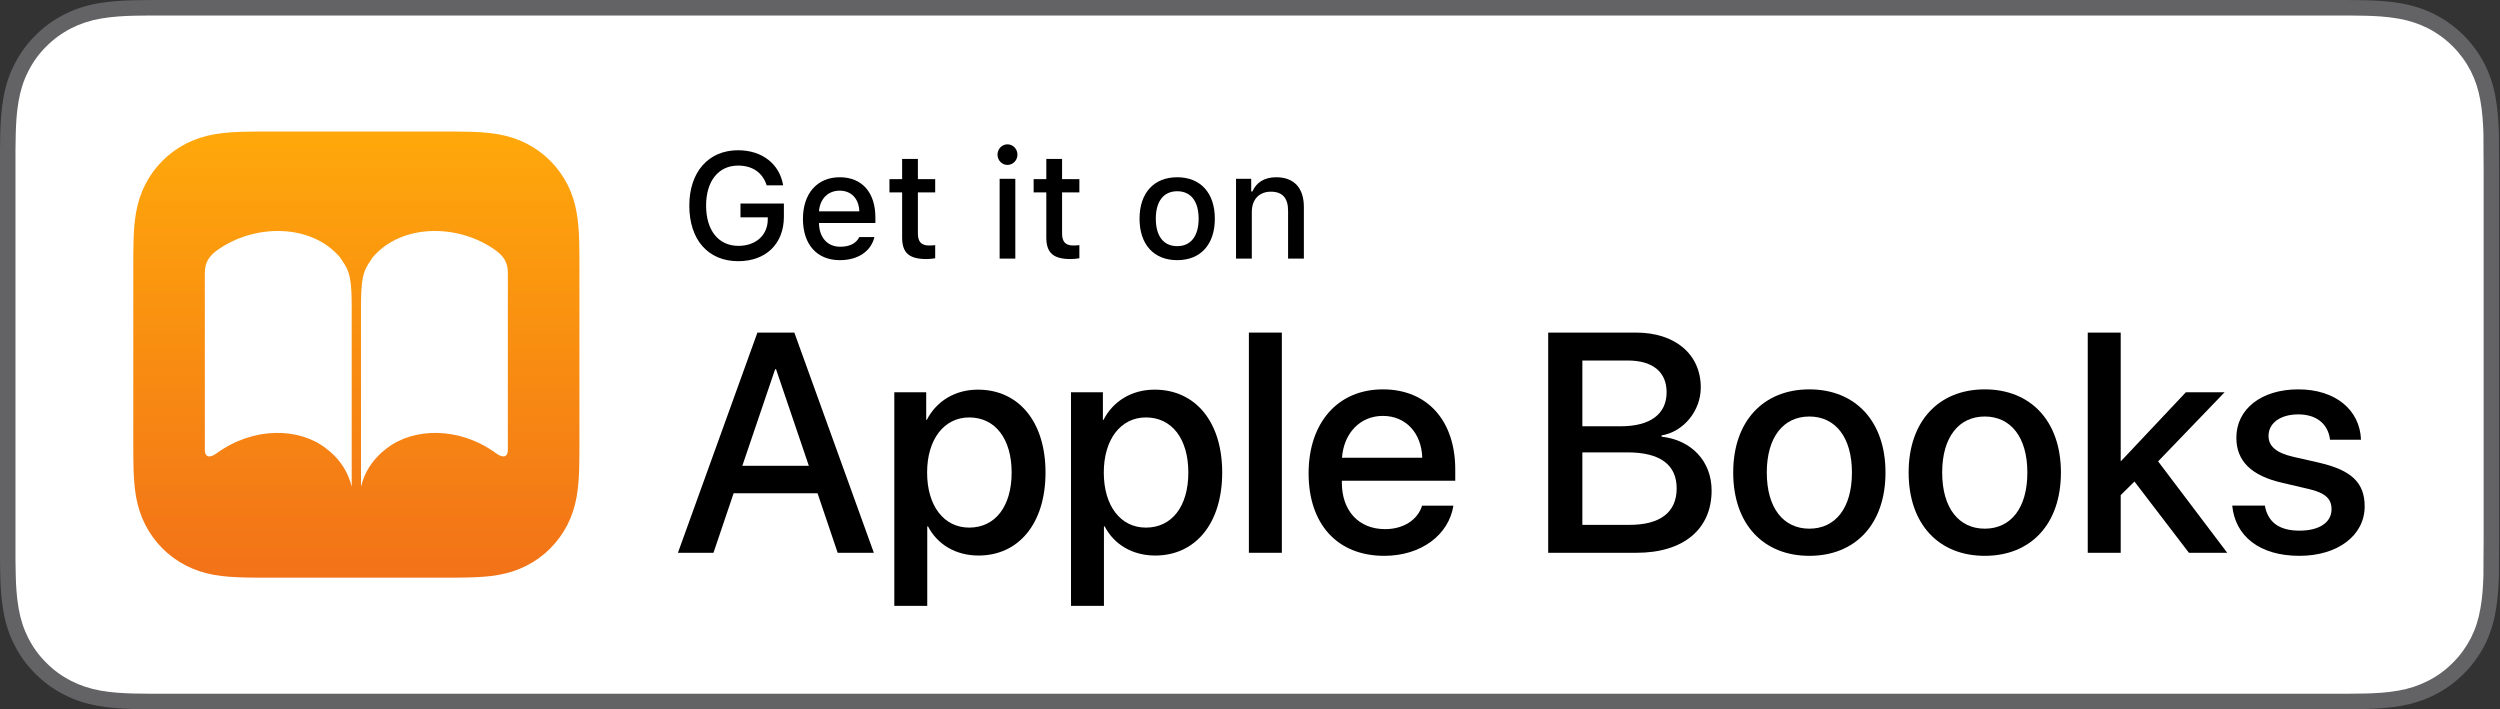 <?xml version="1.0" encoding="UTF-8"?>
<svg width="141px" height="40px" viewBox="0 0 141 40" xmlns="http://www.w3.org/2000/svg" xmlns:xlink="http://www.w3.org/1999/xlink" version="1.1">
 <rect x="0" y="0" width="141" height="40" fill="#333333" stroke="none"/>
 <!-- Generated by Pixelmator Pro 1.5.1 -->
 <g id="group">
  <g id="group-1">
   <g id="group-2">
    <path id="Path" d="M131.421 0 L9.535 0 C9.168 0 8.806 0 8.44 0.002 8.134 0.004 7.83 0.01 7.521 0.015 6.856 0.031 6.182 0.072 5.517 0.191 4.848 0.309 4.226 0.509 3.616 0.818 3.018 1.125 2.471 1.523 1.998 1.997 1.519 2.471 1.123 3.02 0.819 3.618 0.508 4.227 0.311 4.852 0.194 5.521 0.074 6.184 0.032 6.853 0.015 7.523 0.006 7.83 0.005 8.138 0 8.444 L0 9.536 0 30.465 0 31.559 C0.005 31.869 0.006 32.17 0.015 32.48 0.032 33.15 0.074 33.82 0.194 34.482 0.311 35.152 0.508 35.78 0.819 36.387 1.122 36.982 1.519 37.531 1.997 38.001 2.471 38.478 3.017 38.876 3.616 39.18 4.226 39.492 4.848 39.689 5.517 39.81 6.182 39.93 6.855 39.969 7.521 39.987 7.83 39.994 8.134 39.998 8.44 39.998 8.806 40 9.168 40 9.535 40 L131.421 40 C131.78 40 132.145 40 132.505 39.998 132.809 39.998 133.122 39.994 133.427 39.987 134.096 39.969 134.768 39.93 135.427 39.81 136.096 39.689 136.719 39.492 137.335 39.18 137.932 38.876 138.479 38.478 138.952 38.001 139.428 37.531 139.825 36.982 140.134 36.387 140.44 35.78 140.639 35.152 140.753 34.482 140.876 33.82 140.915 33.15 140.938 32.48 140.942 32.17 140.942 31.869 140.942 31.559 140.95 31.195 140.95 30.834 140.95 30.465 L140.95 9.536 C140.95 9.17 140.95 8.807 140.942 8.444 140.942 8.138 140.942 7.83 140.938 7.523 140.915 6.853 140.876 6.184 140.753 5.521 140.639 4.851 140.44 4.226 140.134 3.618 139.825 3.019 139.428 2.471 138.952 1.997 138.479 1.523 137.932 1.125 137.335 0.818 136.719 0.509 136.096 0.308 135.427 0.191 134.768 0.072 134.096 0.031 133.427 0.014 133.122 0.01 132.809 0.004 132.505 0.002 132.145 0 131.78 0 131.421 0 Z" fill="#636366" fill-opacity="1" stroke="none"/>
   </g>
   <g id="group-3">
    <path id="Path-1" d="M8.445 39.125 C8.14 39.125 7.843 39.121 7.541 39.114 6.982 39.099 6.318 39.067 5.671 38.951 5.061 38.841 4.519 38.661 4.015 38.403 3.493 38.139 3.024 37.797 2.618 37.387 2.203 36.98 1.863 36.514 1.597 35.99 1.338 35.485 1.161 34.943 1.054 34.333 0.932 33.66 0.901 32.977 0.888 32.458 0.881 32.247 0.873 31.545 0.873 31.545 L0.873 8.444 C0.873 8.444 0.882 7.753 0.888 7.55 0.901 7.026 0.932 6.344 1.053 5.678 1.16 5.064 1.337 4.522 1.597 4.016 1.862 3.491 2.203 3.022 2.612 2.618 3.025 2.203 3.496 1.861 4.014 1.595 4.528 1.334 5.069 1.156 5.668 1.051 6.341 0.931 7.024 0.9 7.543 0.887 L8.445 0.875 132.5 0.875 133.413 0.888 C133.926 0.9 134.608 0.931 135.271 1.05 135.874 1.156 136.419 1.335 136.942 1.598 137.455 1.861 137.925 2.204 138.334 2.614 138.743 3.02 139.086 3.492 139.357 4.018 139.615 4.529 139.791 5.071 139.892 5.667 140.009 6.298 140.045 6.946 140.066 7.554 140.069 7.837 140.069 8.141 140.069 8.444 140.077 8.819 140.077 9.176 140.077 9.536 L140.077 30.465 C140.077 30.828 140.077 31.182 140.069 31.54 140.069 31.865 140.069 32.163 140.065 32.47 140.045 33.059 140.009 33.706 139.894 34.323 139.791 34.936 139.615 35.478 139.354 35.993 139.085 36.513 138.742 36.982 138.339 37.379 137.926 37.797 137.457 38.138 136.939 38.401 136.421 38.665 135.891 38.84 135.271 38.951 134.631 39.067 133.968 39.099 133.402 39.114 133.109 39.121 132.802 39.125 132.505 39.125 L131.421 39.127 Z" fill="#ffffff" fill-opacity="1" stroke="none"/>
   </g>
  </g>
  <g id="group-4">
   <path id="Path-2" d="M46.11 27.82 L41.376 27.82 40.24 31.177 38.235 31.177 42.718 18.758 44.801 18.758 49.285 31.177 47.245 31.177 Z M41.867 26.272 L45.619 26.272 43.769 20.824 43.717 20.824 Z" fill="#000000" fill-opacity="1" stroke="none"/>
   <path id="Path-3" d="M58.967 26.65 C58.967 29.516 57.461 31.332 55.189 31.332 53.89 31.332 52.857 30.694 52.34 29.688 L52.297 29.688 52.297 34.172 50.439 34.172 50.439 22.123 52.238 22.123 52.238 23.681 52.272 23.681 C52.805 22.64 53.847 21.976 55.155 21.976 57.453 21.977 58.967 23.784 58.967 26.65 Z M57.057 26.65 C57.057 24.757 56.136 23.543 54.664 23.543 53.245 23.543 52.289 24.782 52.289 26.65 52.289 28.535 53.236 29.757 54.664 29.757 56.136 29.757 57.057 28.552 57.057 26.65 Z" fill="#000000" fill-opacity="1" stroke="none"/>
   <path id="Path-4" d="M68.932 26.65 C68.932 29.516 67.426 31.332 65.154 31.332 63.855 31.332 62.822 30.694 62.305 29.688 L62.262 29.688 62.262 34.172 60.404 34.172 60.404 22.123 62.203 22.123 62.203 23.681 62.237 23.681 C62.77 22.64 63.812 21.976 65.12 21.976 67.417 21.977 68.932 23.784 68.932 26.65 Z M67.022 26.65 C67.022 24.757 66.101 23.543 64.629 23.543 63.209 23.543 62.254 24.782 62.254 26.65 62.254 28.535 63.201 29.757 64.629 29.757 66.101 29.757 67.022 28.552 67.022 26.65 Z" fill="#000000" fill-opacity="1" stroke="none"/>
   <path id="Path-5" d="M70.437 18.758 L72.296 18.758 72.296 31.177 70.437 31.177 Z" fill="#000000" fill-opacity="1" stroke="none"/>
   <path id="Path-6" d="M81.972 28.518 C81.713 30.17 80.148 31.349 78.074 31.349 75.415 31.349 73.805 29.55 73.805 26.693 73.805 23.854 75.44 21.96 77.995 21.96 80.509 21.96 82.076 23.732 82.076 26.478 L82.076 27.114 75.681 27.114 75.681 27.227 C75.681 28.802 76.627 29.843 78.117 29.843 79.175 29.843 79.958 29.31 80.207 28.518 Z M75.69 25.815 L80.216 25.815 C80.173 24.43 79.295 23.457 77.995 23.457 76.697 23.457 75.785 24.447 75.69 25.815 Z" fill="#000000" fill-opacity="1" stroke="none"/>
   <path id="Path-7" d="M87.318 31.177 L87.318 18.758 92.275 18.758 C94.478 18.758 95.924 19.98 95.924 21.856 95.924 23.173 94.952 24.352 93.712 24.558 L93.712 24.628 C95.399 24.817 96.535 26.013 96.535 27.665 96.535 29.851 94.943 31.177 92.301 31.177 L87.318 31.177 Z M89.245 24.042 L91.406 24.042 C93.076 24.042 93.997 23.353 93.997 22.123 93.997 20.971 93.205 20.333 91.81 20.333 L89.245 20.333 Z M91.905 29.602 C93.643 29.602 94.564 28.888 94.564 27.545 94.564 26.202 93.618 25.514 91.793 25.514 L89.245 25.514 89.245 29.602 91.905 29.602 Z" fill="#000000" fill-opacity="1" stroke="none"/>
   <path id="Path-8" d="M97.753 26.65 C97.753 23.741 99.465 21.96 102.047 21.96 104.629 21.96 106.342 23.741 106.342 26.65 106.342 29.567 104.638 31.349 102.047 31.349 99.457 31.349 97.753 29.567 97.753 26.65 Z M104.449 26.65 C104.449 24.644 103.502 23.491 102.047 23.491 100.593 23.491 99.647 24.644 99.647 26.65 99.647 28.664 100.593 29.817 102.047 29.817 103.51 29.817 104.449 28.664 104.449 26.65 Z" fill="#000000" fill-opacity="1" stroke="none"/>
   <path id="Path-9" d="M107.647 26.65 C107.647 23.741 109.359 21.96 111.941 21.96 114.523 21.96 116.236 23.741 116.236 26.65 116.236 29.567 114.532 31.349 111.941 31.349 109.351 31.349 107.647 29.567 107.647 26.65 Z M114.343 26.65 C114.343 24.644 113.395 23.491 111.941 23.491 110.487 23.491 109.539 24.644 109.539 26.65 109.539 28.664 110.487 29.817 111.941 29.817 113.404 29.817 114.343 28.664 114.343 26.65 Z" fill="#000000" fill-opacity="1" stroke="none"/>
   <path id="Path-10" d="M123.283 22.123 L125.469 22.123 121.717 26.021 125.615 31.177 123.455 31.177 120.383 27.158 119.608 27.924 119.608 31.177 117.749 31.177 117.749 18.758 119.608 18.758 119.608 26.005 119.626 26.005 Z" fill="#000000" fill-opacity="1" stroke="none"/>
   <path id="Path-11" d="M129.623 21.96 C131.731 21.96 133.1 23.13 133.16 24.8 L131.413 24.8 C131.31 23.922 130.665 23.371 129.623 23.371 128.616 23.371 127.945 23.861 127.945 24.585 127.945 25.152 128.358 25.54 129.34 25.764 L130.811 26.099 C132.661 26.529 133.367 27.253 133.367 28.56 133.367 30.213 131.826 31.349 129.692 31.349 127.429 31.349 126.069 30.238 125.897 28.517 L127.738 28.517 C127.911 29.464 128.557 29.929 129.692 29.929 130.811 29.929 131.499 29.464 131.499 28.723 131.499 28.138 131.164 27.795 130.174 27.571 L128.702 27.226 C126.981 26.831 126.13 26.005 126.13 24.687 126.13 23.07 127.541 21.96 129.623 21.96 Z" fill="#000000" fill-opacity="1" stroke="none"/>
  </g>
  <g id="group-5">
   <g id="XMLID_3_">
    <g id="XMLID_4_">
     <g id="XMLID_5_">
      <g id="group-6">
       <path id="Path-12" d="M41.635 14.731 C39.944 14.731 38.877 13.528 38.877 11.601 38.877 9.699 39.957 8.474 41.627 8.474 42.983 8.474 43.967 9.244 44.17 10.451 L43.24 10.451 C43.008 9.732 42.441 9.339 41.627 9.339 40.523 9.339 39.824 10.211 39.824 11.593 39.824 12.999 40.527 13.867 41.647 13.867 42.624 13.867 43.293 13.271 43.302 12.387 L43.302 12.258 41.763 12.258 41.763 11.481 44.211 11.481 44.211 12.225 C44.211 13.751 43.198 14.731 41.635 14.731 Z" fill="#000000" fill-opacity="1" stroke="none"/>
       <path id="Path-13" d="M49.318 13.37 C49.124 14.173 48.395 14.673 47.366 14.673 46.076 14.673 45.286 13.788 45.286 12.349 45.286 10.91 46.092 9.997 47.362 9.997 48.615 9.997 49.372 10.853 49.372 12.266 L49.372 12.577 46.191 12.577 46.191 12.626 C46.221 13.416 46.68 13.916 47.391 13.916 47.928 13.916 48.296 13.722 48.462 13.37 Z M46.191 11.919 L48.466 11.919 C48.445 11.212 48.015 10.753 47.358 10.753 46.7 10.753 46.241 11.216 46.191 11.919 Z" fill="#000000" fill-opacity="1" stroke="none"/>
       <path id="Path-14" d="M51.769 8.962 L51.769 10.104 52.745 10.104 52.745 10.852 51.769 10.852 51.769 13.168 C51.769 13.64 51.964 13.846 52.406 13.846 52.542 13.846 52.621 13.838 52.745 13.826 L52.745 14.566 C52.601 14.59 52.435 14.611 52.261 14.611 51.273 14.611 50.88 14.263 50.88 13.395 L50.88 10.852 50.165 10.852 50.165 10.104 50.88 10.104 50.88 8.962 Z" fill="#000000" fill-opacity="1" stroke="none"/>
       <path id="Path-15" d="M56.259 8.723 C56.259 8.401 56.511 8.14 56.821 8.14 57.131 8.14 57.384 8.401 57.384 8.723 57.384 9.041 57.131 9.302 56.821 9.302 56.511 9.302 56.259 9.041 56.259 8.723 Z M56.379 10.084 L57.264 10.084 57.264 14.586 56.379 14.586 Z" fill="#000000" fill-opacity="1" stroke="none"/>
       <path id="Path-16" d="M59.901 8.962 L59.901 10.104 60.877 10.104 60.877 10.852 59.901 10.852 59.901 13.168 C59.901 13.64 60.096 13.846 60.538 13.846 60.674 13.846 60.753 13.838 60.877 13.826 L60.877 14.566 C60.732 14.59 60.567 14.611 60.393 14.611 59.405 14.611 59.012 14.263 59.012 13.395 L59.012 10.852 58.297 10.852 58.297 10.104 59.012 10.104 59.012 8.962 Z" fill="#000000" fill-opacity="1" stroke="none"/>
       <path id="Path-17" d="M64.27 12.333 C64.27 10.881 65.081 9.997 66.396 9.997 67.706 9.997 68.517 10.881 68.517 12.333 68.517 13.792 67.711 14.673 66.396 14.673 65.077 14.673 64.27 13.792 64.27 12.333 Z M67.603 12.333 C67.603 11.357 67.165 10.786 66.396 10.786 65.623 10.786 65.188 11.357 65.188 12.333 65.188 13.317 65.623 13.883 66.396 13.883 67.165 13.883 67.603 13.313 67.603 12.333 Z" fill="#000000" fill-opacity="1" stroke="none"/>
       <path id="Path-18" d="M69.712 10.083 L70.568 10.083 70.568 10.799 70.635 10.799 C70.854 10.298 71.3 9.997 71.979 9.997 72.983 9.997 73.538 10.6 73.538 11.671 L73.538 14.586 72.648 14.586 72.648 11.894 C72.648 11.171 72.334 10.811 71.677 10.811 71.019 10.811 70.602 11.249 70.602 11.952 L70.602 14.586 69.712 14.586 Z" fill="#000000" fill-opacity="1" stroke="none"/>
      </g>
     </g>
    </g>
   </g>
  </g>
  <g id="group-7">
   <g id="_x38_x_x5F_iOS11-iBooks-Icon_x5F_US-EN_x5F_00-0013-932_x5F_v1_x5F_w_x5F_RGB_x5F_R3_78_">
    <defs>
     <linearGradient id="linear-gradient" gradientUnits="userSpaceOnUse" x1="20.098" y1="7.418" x2="20.098" y2="32.581">
      <stop offset="0" stop-color="#ffa80b" stop-opacity="1"/>
      <stop offset="1" stop-color="#f27218" stop-opacity="1"/>
     </linearGradient>
    </defs>
    <path id="Path-19" d="M32.68 15.29 C32.68 14.989 32.68 14.689 32.678 14.388 32.677 14.135 32.674 13.882 32.667 13.629 32.652 13.077 32.619 12.521 32.521 11.976 32.422 11.423 32.26 10.907 32.004 10.404 31.752 9.91 31.424 9.458 31.032 9.066 30.64 8.674 30.188 8.346 29.693 8.094 29.191 7.839 28.676 7.676 28.123 7.577 27.577 7.479 27.021 7.446 26.469 7.431 26.216 7.424 25.963 7.422 25.71 7.42 25.41 7.418 25.109 7.418 24.808 7.418 L15.388 7.418 C15.088 7.418 14.787 7.418 14.486 7.42 14.233 7.422 13.98 7.424 13.727 7.431 13.176 7.446 12.619 7.479 12.074 7.577 11.521 7.676 11.006 7.839 10.503 8.094 10.009 8.346 9.557 8.674 9.165 9.066 8.773 9.458 8.444 9.91 8.193 10.404 7.937 10.907 7.774 11.423 7.675 11.976 7.577 12.521 7.545 13.078 7.53 13.629 7.523 13.882 7.52 14.135 7.518 14.388 7.516 14.689 7.517 14.989 7.517 15.29 L7.517 24.71 C7.517 25.011 7.516 25.311 7.518 25.612 7.52 25.865 7.523 26.118 7.53 26.371 7.545 26.922 7.577 27.478 7.675 28.023 7.774 28.577 7.937 29.092 8.193 29.595 8.444 30.089 8.773 30.541 9.165 30.933 9.557 31.325 10.009 31.654 10.503 31.905 11.006 32.161 11.521 32.323 12.074 32.423 12.619 32.521 13.176 32.553 13.727 32.568 13.98 32.575 14.233 32.578 14.486 32.58 14.787 32.581 15.088 32.581 15.388 32.581 L24.808 32.581 C25.109 32.581 25.41 32.581 25.71 32.58 25.963 32.578 26.216 32.575 26.469 32.568 27.021 32.553 27.577 32.521 28.123 32.423 28.676 32.324 29.191 32.161 29.693 31.905 30.188 31.654 30.64 31.325 31.032 30.933 31.424 30.541 31.752 30.089 32.004 29.595 32.26 29.092 32.422 28.577 32.521 28.023 32.619 27.478 32.652 26.922 32.667 26.371 32.674 26.118 32.677 25.865 32.678 25.612 32.68 25.311 32.68 25.011 32.68 24.71 Z" fill-opacity="1" fill="url(#linear-gradient)" stroke="none"/>
    <path id="Path-20" d="M19.17 14.506 C19.583 15.138 19.836 15.325 19.836 17.166 L19.836 27.368 C19.836 27.79 19.836 26.361 18.374 25.279 16.876 24.121 14.313 24.044 12.22 25.563 11.834 25.848 11.553 25.796 11.553 25.374 11.554 23.103 11.553 17.743 11.553 15.472 11.553 15.05 11.595 14.591 12.22 14.133 14.313 12.614 17.531 12.588 19.17 14.506 Z M28.643 15.472 C28.643 15.05 28.601 14.59 27.976 14.133 25.884 12.614 22.665 12.588 21.027 14.506 20.614 15.138 20.36 15.325 20.36 17.166 L20.36 27.368 C20.36 27.79 20.361 26.361 21.823 25.279 23.321 24.121 25.884 24.044 27.976 25.563 28.362 25.848 28.643 25.796 28.643 25.374 28.643 23.103 28.643 17.743 28.643 15.472 Z" fill="#ffffff" fill-opacity="1" stroke="none"/>
   </g>
  </g>
 </g>
</svg>
